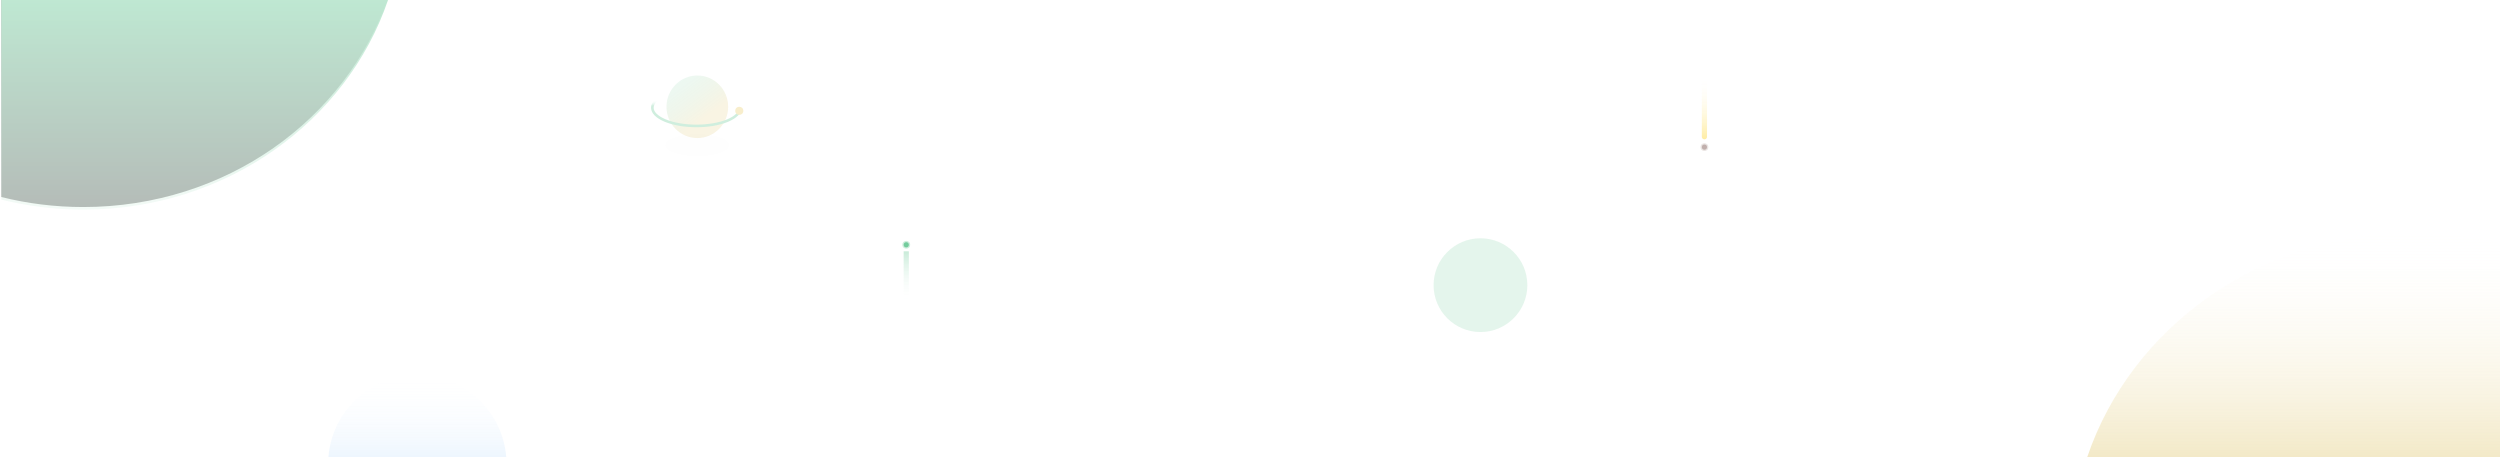 <svg width="1920" height="351" xmlns="http://www.w3.org/2000/svg" xmlns:xlink="http://www.w3.org/1999/xlink"><defs><linearGradient x1="20.758%" y1="8.99%" x2="62.895%" y2="66.976%" id="prefix__a"><stop stop-color="#2AB26A" stop-opacity=".383" offset="0%"/><stop stop-color="#D7B747" stop-opacity=".689" offset="100%"/></linearGradient><linearGradient x1="75.18%" y1="42.589%" x2="72.523%" y2="57.438%" id="prefix__b"><stop stop-color="#FFF" stop-opacity="0" offset="0%"/><stop stop-color="#2AB26A" offset="100%"/></linearGradient><linearGradient x1="50%" y1="0%" x2="50%" y2="100%" id="prefix__e"><stop stop-color="#FFF" stop-opacity="0" offset="0%"/><stop stop-color="#FFF" stop-opacity=".005" offset="0%"/><stop stop-color="#D7B747" offset="100%"/></linearGradient><linearGradient x1="50%" y1="0%" x2="50%" y2="100%" id="prefix__h"><stop stop-color="#FFF" stop-opacity="0" offset="0%"/><stop stop-color="#2AB26A" stop-opacity=".175" offset="0%"/><stop stop-color="#2AB26A" offset="100%"/></linearGradient><linearGradient x1="50%" y1="-35.069%" x2="50%" y2="100%" id="prefix__i"><stop stop-color="#FFF" offset="0%"/><stop stop-color="#FFF" stop-opacity=".005" offset="100%"/><stop stop-color="#FFF" stop-opacity="0" offset="100%"/></linearGradient><linearGradient x1="50%" y1="-35.069%" x2="50%" y2="100%" id="prefix__j"><stop stop-color="#FFF" offset="0%"/><stop stop-color="#FFF" stop-opacity=".005" offset="100%"/><stop stop-color="#FFF" stop-opacity="0" offset="100%"/></linearGradient><linearGradient x1="50%" y1="-79.405%" x2="50%" y2="100%" id="prefix__k"><stop stop-color="#FFF" offset="0%"/><stop stop-color="#FFF" stop-opacity=".005" offset="100%"/><stop stop-color="#FFF" stop-opacity="0" offset="100%"/></linearGradient><linearGradient x1="50%" y1="-59.75%" x2="50%" y2="100%" id="prefix__l"><stop stop-color="#288EF3" offset="0%"/><stop stop-color="#FFF" stop-opacity=".005" offset="100%"/><stop stop-color="#FFF" stop-opacity="0" offset="100%"/></linearGradient><linearGradient x1="50%" y1="0%" x2="50%" y2="84.226%" id="prefix__m"><stop stop-color="#FFD83A" offset="0%"/><stop stop-color="#FFF" stop-opacity="0" offset="100%"/></linearGradient><linearGradient x1="50%" y1="0%" x2="50%" y2="84.226%" id="prefix__n"><stop stop-color="#2AB26A" offset="0%"/><stop stop-color="#FFF" stop-opacity="0" offset="100%"/></linearGradient><linearGradient x1="50%" y1="0%" x2="50%" y2="100%" id="prefix__o"><stop stop-color="#FFF" stop-opacity=".624" offset="0%"/><stop stop-color="#FFF" stop-opacity="0" offset="100%"/></linearGradient><filter x="-30.6%" y="-88.2%" width="161.2%" height="276.5%" filterUnits="objectBoundingBox" id="prefix__c"><feGaussianBlur stdDeviation="5" in="SourceGraphic"/></filter><filter x="-87.5%" y="-87.5%" width="275%" height="275%" filterUnits="objectBoundingBox" id="prefix__d"><feGaussianBlur stdDeviation="21" in="SourceGraphic"/></filter><filter x="-52.9%" y="-96.3%" width="205.7%" height="295%" filterUnits="objectBoundingBox" id="prefix__f"><feOffset dy="2" in="SourceAlpha" result="shadowOffsetOuter1"/><feGaussianBlur stdDeviation="52" in="shadowOffsetOuter1" result="shadowBlurOuter1"/><feColorMatrix values="0 0 0 0 0.076 0 0 0 0 0.37 0 0 0 0 0.214 0 0 0 0.267 0" in="shadowBlurOuter1"/></filter><path d="M234 0c21.778 0 42.894 2.673 63 7.69l-.001 153.309H0C31.67 67.615 124.461 0 234 0z" id="prefix__g"/></defs><g transform="translate(1)" fill="none" fill-rule="evenodd"><g opacity=".223" transform="translate(500.003 58)"><ellipse fill="url(#prefix__a)" cx="34.544" cy="24.007" rx="23.676" ry="24.007"/><path d="M57.56 14.923c-13.227-5.442-34.581-5.442-47.738 0-13.158 5.442-13.088 14.252.163 19.71 13.25 5.458 34.604 5.442 47.738 0s13.088-14.268-.163-19.71z" stroke="url(#prefix__b)" stroke-width="2"/><ellipse fill="#E1B51C" cx="66.76" cy="27.104" rx="3.105" ry="3.098"/></g><ellipse fill="#351375" opacity=".061" filter="url(#prefix__c)" cx="534.5" cy="111.499" rx="24.5" ry="8.5"/><circle fill="#2AB26A" opacity=".356" filter="url(#prefix__d)" cx="1136" cy="218.999" r="36"/><path d="M1852 179c23.157 0 45.613 2.827 67.001 8.137L1919 350.998h-317C1635.837 251.234 1734.973 179 1852 179z" fill="url(#prefix__e)" opacity=".302"/><g opacity=".302" transform="rotate(180 148.5 80.5)"><use fill="#000" filter="url(#prefix__f)" xlink:href="#prefix__g"/><use fill="url(#prefix__h)" xlink:href="#prefix__g"/></g><path d="M1599.686 1c.21 2.972.317 5.974.317 9 0 69.589-56.412 126-126 126s-126-56.411-126-126c0-3.026.107-6.028.317-9z" fill="url(#prefix__i)" opacity=".111"/><path d="M416.34 259c-2.852 51.289-45.345 92-97.347 92-52.002 0-94.495-40.711-97.348-92z" fill="url(#prefix__j)" opacity=".111" transform="rotate(-180 319.247 305)"/><path d="M1563.559 1c.294 2.96.444 5.963.444 9 0 49.706-40.294 90-90 90s-90-40.294-90-90c0-3.037.15-6.04.444-9z" fill="url(#prefix__k)" opacity=".192"/><path d="M387.275 288c-2.801 35.26-32.302 63-68.282 63s-65.481-27.74-68.282-63z" fill="url(#prefix__l)" opacity=".202" transform="rotate(-180 319.247 319.5)"/><circle stroke="#FFF" stroke-width="10" opacity=".035" cx="1322.503" cy="226.501" r="25.5"/><path d="M1308 50a2 2 0 012 2v53a2 2 0 11-4 0V52a2 2 0 012-2z" fill="url(#prefix__m)" opacity=".463" transform="matrix(1 0 0 -1 0 157.002)"/><path fill="url(#prefix__n)" opacity=".253" d="M693 192.999h4v45.6h-4z"/><g transform="translate(420 153)" fill="#FFF"><ellipse cx="3" cy="3.103" rx="3" ry="3.103"/><ellipse opacity=".8" cx="3" cy="15" rx="1.8" ry="1.552"/><ellipse opacity=".6" cx="3" cy="23.276" rx="1.8" ry="1.552"/><ellipse opacity=".4" cx="3" cy="32.586" rx="1.8" ry="1.552"/><ellipse opacity=".2" cx="3" cy="41.897" rx="1.8" ry="1.552"/><ellipse opacity=".1" cx="3" cy="50.172" rx="1.8" ry="1.552"/><ellipse opacity=".05" cx="3" cy="58.448" rx="1.8" ry="1.552"/></g><g opacity=".305" transform="matrix(1 0 0 -1 588 113)" fill="#FFF"><ellipse cx="1.5" cy="1.552" rx="1.5" ry="1.552"/><circle opacity=".8" cx="1.5" cy="7.5" r="1"/><circle opacity=".6" cx="1.5" cy="11.638" r="1"/><circle opacity=".4" cx="1.5" cy="16.293" r="1"/><circle opacity=".2" cx="1.5" cy="20.948" r="1"/><circle opacity=".1" cx="1.5" cy="25.086" r="1"/><circle opacity=".05" cx="1.5" cy="29.224" r="1"/></g><path d="M0 1h2v35H0z" transform="translate(1607.003 161)" fill="url(#prefix__o)"/><path d="M1087.825 109.35a1.824 1.824 0 110 3.65 1.824 1.824 0 010-3.65zm6.567 0a1.824 1.824 0 110 3.65 1.824 1.824 0 010-3.65zm6.568 0a1.824 1.824 0 110 3.65 1.824 1.824 0 010-3.65zm6.567 0a1.824 1.824 0 110 3.65 1.824 1.824 0 010-3.65zm6.568 0a1.824 1.824 0 110 3.65 1.824 1.824 0 010-3.65zm6.567 0a1.824 1.824 0 110 3.65 1.824 1.824 0 010-3.65zm6.568 0a1.824 1.824 0 110 3.65 1.824 1.824 0 010-3.65zm6.568 0a1.824 1.824 0 110 3.65 1.824 1.824 0 010-3.65zm6.567 0a1.824 1.824 0 110 3.65 1.824 1.824 0 010-3.65zm-32.838-5.837a1.824 1.824 0 110 3.648 1.824 1.824 0 010-3.648zm6.568 0a1.824 1.824 0 110 3.648 1.824 1.824 0 010-3.648zm6.567 0a1.824 1.824 0 110 3.648 1.824 1.824 0 010-3.648zm6.568 0a1.824 1.824 0 110 3.648 1.824 1.824 0 010-3.648zm-39.405 0a1.824 1.824 0 110 3.648 1.824 1.824 0 010-3.648zm45.973 0a1.824 1.824 0 110 3.648 1.824 1.824 0 010-3.648zm6.567 0a1.824 1.824 0 110 3.648 1.824 1.824 0 010-3.648zm-45.973 0a1.824 1.824 0 110 3.648 1.824 1.824 0 010-3.648zm6.568 0a1.824 1.824 0 110 3.648 1.824 1.824 0 010-3.648zm26.27-5.838a1.824 1.824 0 110 3.648 1.824 1.824 0 010-3.648zm6.568 0a1.824 1.824 0 110 3.648 1.824 1.824 0 010-3.648zm-39.406 0a1.824 1.824 0 110 3.648 1.824 1.824 0 010-3.648zm13.135 0a1.824 1.824 0 110 3.648 1.824 1.824 0 010-3.648zm13.135 0a1.824 1.824 0 110 3.648 1.824 1.824 0 010-3.648zm19.703 0a1.824 1.824 0 110 3.648 1.824 1.824 0 010-3.648zm-39.405 0a1.824 1.824 0 110 3.648 1.824 1.824 0 010-3.648zm-13.135 0a1.824 1.824 0 110 3.648 1.824 1.824 0 010-3.648zm26.27 0a1.824 1.824 0 110 3.648 1.824 1.824 0 010-3.648zm-26.27-5.838a1.824 1.824 0 110 3.649 1.824 1.824 0 010-3.649zm45.973 0a1.824 1.824 0 110 3.649 1.824 1.824 0 010-3.649zm6.567 0a1.824 1.824 0 110 3.649 1.824 1.824 0 010-3.649zm-39.405 0a1.824 1.824 0 110 3.649 1.824 1.824 0 010-3.649zm6.567 0a1.824 1.824 0 110 3.649 1.824 1.824 0 010-3.649zm6.568 0a1.824 1.824 0 110 3.649 1.824 1.824 0 010-3.649zm-19.703 0a1.824 1.824 0 110 3.649 1.824 1.824 0 010-3.649zm26.27 0a1.824 1.824 0 110 3.649 1.824 1.824 0 010-3.649zm6.568 0a1.824 1.824 0 110 3.649 1.824 1.824 0 010-3.649zm-39.405-5.838a1.824 1.824 0 110 3.649 1.824 1.824 0 010-3.649zm6.567 0a1.824 1.824 0 110 3.649 1.824 1.824 0 010-3.649zm6.568 0a1.824 1.824 0 110 3.649 1.824 1.824 0 010-3.649zm6.567 0a1.824 1.824 0 110 3.649 1.824 1.824 0 010-3.649zm6.568 0a1.824 1.824 0 110 3.649 1.824 1.824 0 010-3.649zm6.567 0a1.824 1.824 0 110 3.649 1.824 1.824 0 010-3.649zm6.568 0a1.824 1.824 0 110 3.649 1.824 1.824 0 010-3.649zm6.568 0a1.824 1.824 0 110 3.649 1.824 1.824 0 010-3.649zm6.567 0a1.824 1.824 0 110 3.649 1.824 1.824 0 010-3.649z" fill="#FFF" opacity=".063"/><circle fill="#2AB26A" opacity=".222" cx="695" cy="187.999" r="3"/><circle fill="#2AB26A" opacity=".552" cx="695" cy="187.999" r="2"/><circle fill="#9F8782" opacity=".222" cx="1308" cy="112.999" r="3"/><circle fill="#9F8782" opacity=".552" cx="1308" cy="112.999" r="2"/></g></svg>